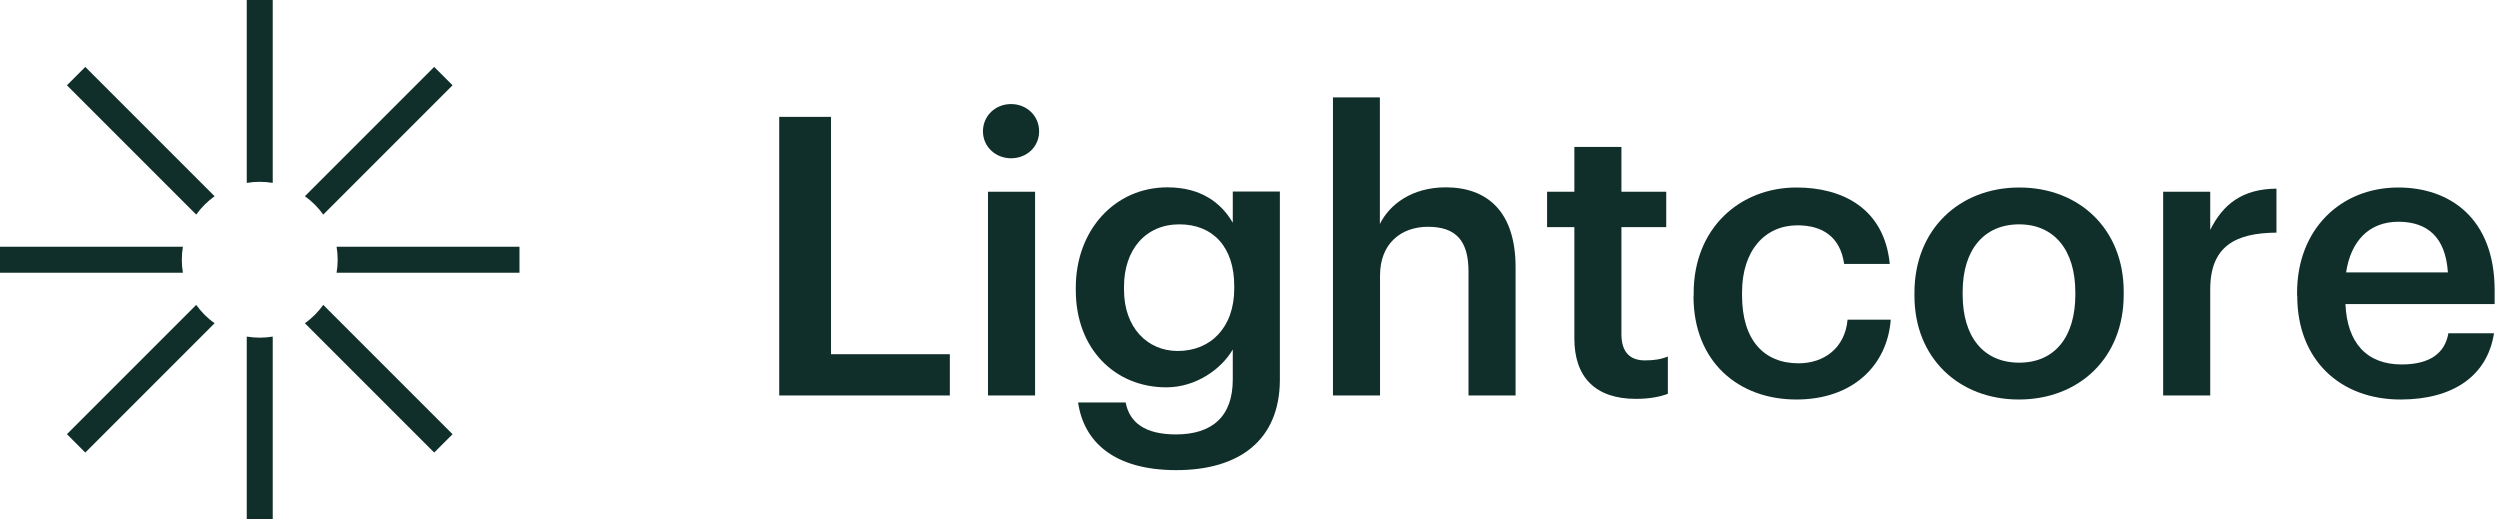 <svg xmlns="http://www.w3.org/2000/svg" width="154" height="32" viewBox="0 0 154 32" fill="none"><path d="M48 7.2h3.19V21.82h7.32v2.54H48V7.2z" fill="#102f2a"/><path d="M60.55 8.09C60.55 7.13 61.32 6.41 62.28 6.41s1.73.72 1.73 1.68C64.01 9.05 63.24 9.75 62.28 9.75S60.55 9.03 60.55 8.09zM60.86 11.81h2.9V24.36h-2.9V11.81z" fill="#102f2a"/><path d="M66.409 24.79H69.34C69.579 26.04 70.54 26.76 72.439 26.76c2.26.0 3.5-1.13 3.5-3.38V21.53C75.24 22.73 73.68 23.86 71.84 23.86 68.7 23.86 66.269 21.51 66.269 17.88V17.71c0-3.53 2.4-6.17 5.64-6.17 2.06.0 3.31.94 4.03 2.18V11.8H78.84V23.42c-.02 3.7-2.5 5.54-6.38 5.54C68.579 28.96 66.749 27.18 66.409 24.78V24.79zM76.029 17.78V17.61c0-2.38-1.3-3.79-3.38-3.79s-3.41 1.56-3.41 3.84V17.85c0 2.33 1.44 3.77 3.31 3.77 2.02.0 3.48-1.44 3.48-3.84z" fill="#102f2a"/><path d="M82.1 6H85v7.8C85.6 12.58 86.99 11.54 89.06 11.54c2.52.0 4.3 1.46 4.3 4.92v7.9H90.46V16.73c0-1.9-.77-2.76-2.5-2.76C86.33 13.97 85.01 14.98 85.01 16.97v7.39H82.11V6H82.1z" fill="#102f2a"/><path d="M96.98 20.86V13.99H95.3V11.81H96.98V9.05H99.88V11.81H102.64v2.18H99.88v6.6C99.88 21.69 100.41 22.2 101.32 22.2 101.9 22.2 102.33 22.13 102.74 21.96v2.3C102.28 24.43 101.66 24.57 100.77 24.57 98.27 24.57 96.98 23.23 96.98 20.85V20.86z" fill="#102f2a"/><path d="M104.33 18.24V18.05c0-3.98 2.83-6.5 6.34-6.5C113.45 11.55 116.07 12.8 116.41 16.26H113.6C113.36 14.58 112.26 13.88 110.72 13.88 108.73 13.88 107.31 15.42 107.31 18.01V18.2c0 2.74 1.34 4.18 3.48 4.18 1.54.0 2.86-.91 3.02-2.69h2.66C116.25 22.57 114.07 24.61 110.66 24.61 107.06 24.61 104.32 22.26 104.32 18.25L104.33 18.24z" fill="#102f2a"/><path d="M117.93 18.22V18.03C117.93 14.14 120.69 11.55 124.39 11.55S130.82 14.12 130.82 17.96V18.15C130.82 22.06 128.06 24.61 124.36 24.61S117.93 22.04 117.93 18.23V18.22zM127.84 18.17V18c0-2.59-1.3-4.18-3.46-4.18C122.22 13.82 120.9 15.38 120.9 17.97V18.16C120.9 20.73 122.17 22.34 124.38 22.34 126.59 22.34 127.84 20.73 127.84 18.16V18.17z" fill="#102f2a"/><path d="M133.25 11.81H136.15v2.35C136.94 12.58 138.12 11.64 140.23 11.62v2.71C137.69 14.35 136.15 15.17 136.15 17.83v6.53H133.25V11.81z" fill="#102f2a"/><path d="M141.5 18.22V18.03C141.5 14.14 144.17 11.55 147.74 11.55 150.86 11.55 153.67 13.4 153.67 17.89v.84h-9.19C144.58 21.11 145.78 22.45 147.94 22.45 149.69 22.45 150.61 21.75 150.82 20.53h2.81C153.22 23.17 151.09 24.61 147.87 24.61 144.17 24.61 141.51 22.19 141.51 18.23L141.5 18.22zM150.79 16.78C150.65 14.62 149.54 13.66 147.74 13.66 145.94 13.66 144.81 14.84 144.52 16.78H150.78 150.79z" fill="#102f2a"/><path fill-rule="evenodd" clip-rule="evenodd" d="M19.913 13.219C19.601 12.781 19.218 12.399 18.781 12.087l7.965-7.965 1.131 1.131-7.965 7.965zM20.734 16.8C20.777 16.54 20.8 16.273 20.8 16 20.8 15.727 20.777 15.46 20.734 15.2H32v1.6H20.734zm-1.953 3.113C19.218 19.601 19.601 19.219 19.913 18.781l7.965 7.965-1.131 1.131-7.965-7.965zM15.2 20.734C15.46 20.777 15.728 20.8 16 20.8 16.273 20.8 16.54 20.777 16.8 20.734V32h-1.6V20.734zm-3.112-1.952C12.399 19.219 12.782 19.602 13.219 19.913L5.254 27.878 4.123 26.746l7.965-7.965zM11.267 15.2C11.223 15.46 11.2 15.727 11.2 16 11.2 16.273 11.223 16.54 11.267 16.8H0V15.2H11.267zM12.088 13.219 4.123 5.254 5.254 4.122 13.219 12.087C12.782 12.399 12.399 12.781 12.088 13.219zm4.712-1.952C16.54 11.223 16.273 11.2 16 11.2 15.728 11.2 15.46 11.223 15.2 11.266V0h1.6V11.266z" fill="#102f2a"/></svg>